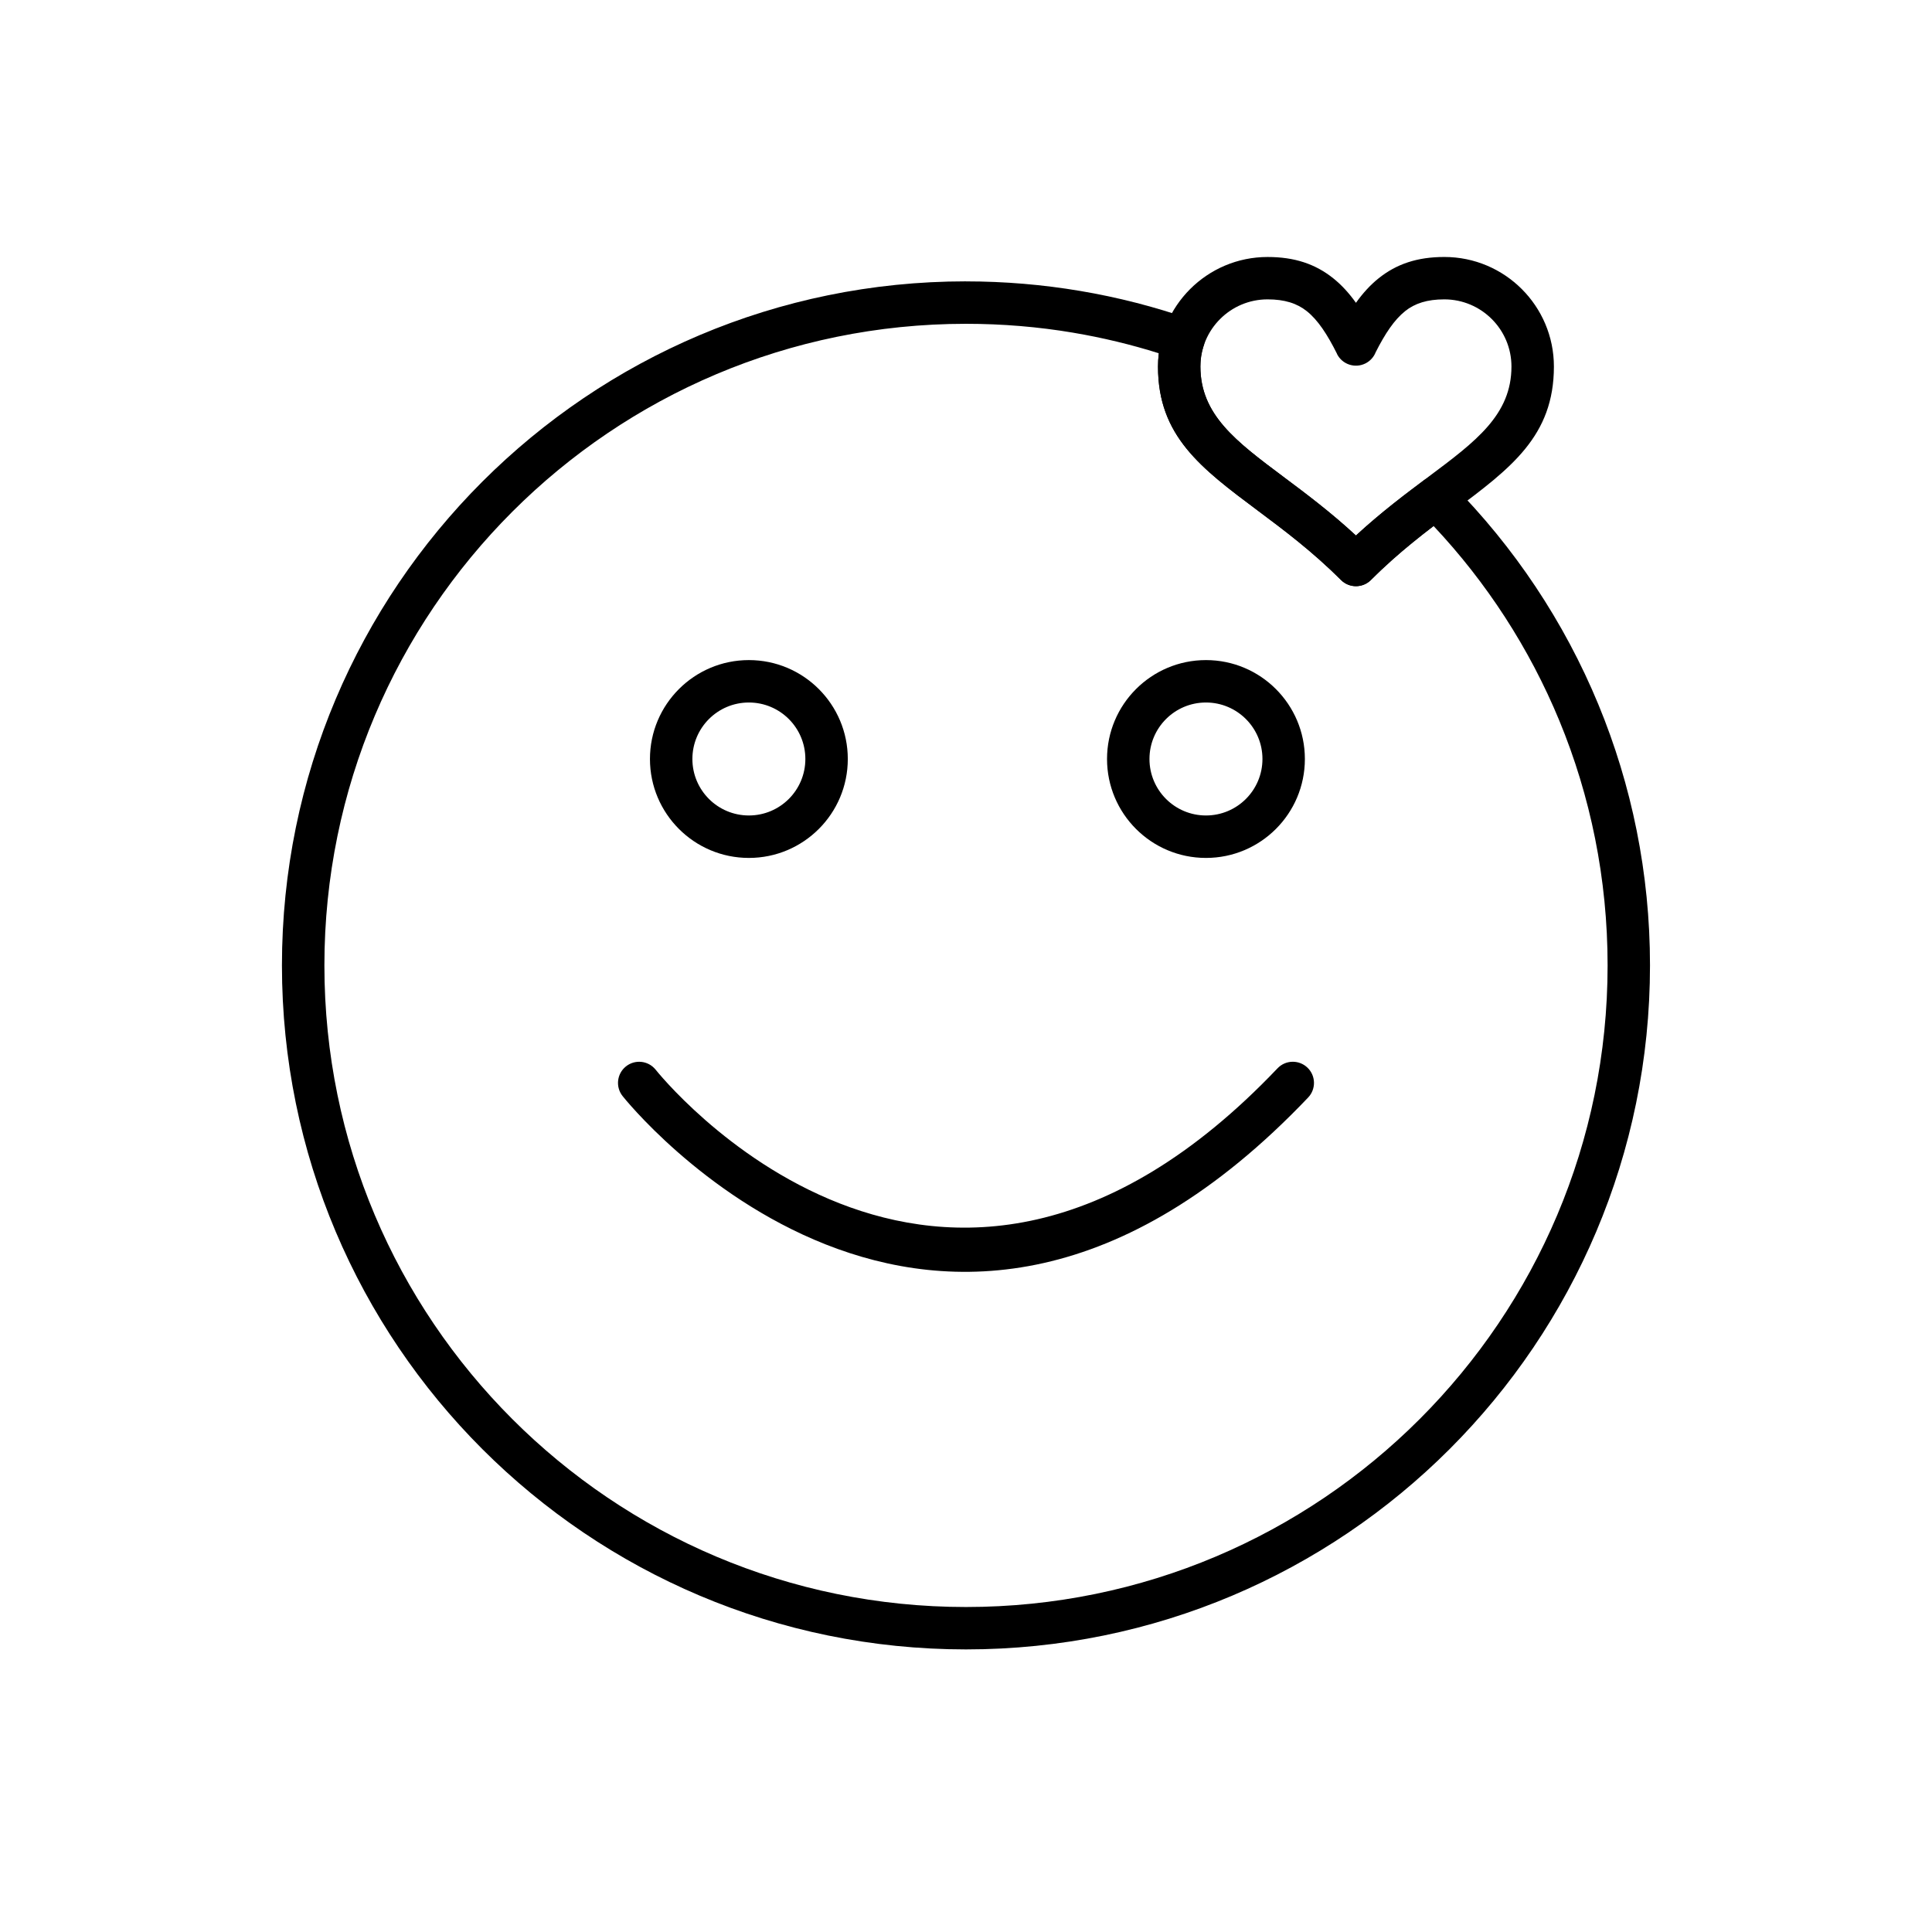 <?xml version="1.0" encoding="UTF-8"?>
<!-- Uploaded to: ICON Repo, www.iconrepo.com, Generator: ICON Repo Mixer Tools -->
<svg fill="#000000" width="800px" height="800px" version="1.1" viewBox="144 144 512 512" xmlns="http://www.w3.org/2000/svg">
 <g>
  <path d="m400 218.57c10.246 0 20.34 0.863 30.203 2.523 10.043 1.688 19.828 4.211 29.281 7.496l0.004-0.016c2.934 1.02 4.484 4.223 3.465 7.152-0.02 0.062-0.043 0.121-0.066 0.18-0.254 0.816-0.445 1.629-0.57 2.434-0.133 0.836-0.203 1.77-0.203 2.805 0 12.777 9.406 19.805 21.953 29.188 5.953 4.449 12.535 9.371 19.27 15.598 2.41-2.223 4.852-4.32 7.281-6.312 3.625-2.977 7.156-5.652 10.512-8.164l3.359 4.481-3.371-4.5c2.391-1.789 5.742-1.391 7.648 0.855 16.473 16.629 29.754 36.445 38.836 58.441 8.805 21.324 13.664 44.664 13.664 69.105 0 50.055-20.289 95.371-53.094 128.18-32.805 32.805-78.121 53.094-128.18 53.094-50.055 0-95.371-20.289-128.18-53.094-32.805-32.805-53.094-78.121-53.094-128.18 0-50.055 20.289-95.371 53.094-128.18 32.805-32.805 78.121-53.094 128.18-53.094zm28.359 13.59c-9.18-1.543-18.652-2.348-28.359-2.348-46.953 0-89.461 19.031-120.23 49.801-30.77 30.77-49.801 73.277-49.801 120.23 0 46.953 19.031 89.461 49.801 120.23 30.77 30.77 73.277 49.801 120.23 49.801 46.953 0 89.461-19.031 120.23-49.801 30.77-30.77 49.801-73.277 49.801-120.23 0-22.992-4.547-44.895-12.785-64.848-7.938-19.219-19.301-36.676-33.336-51.602-2.016 1.539-4.078 3.156-6.172 4.879-3.324 2.731-6.801 5.805-10.395 9.398l-0.027 0.031c-2.195 2.195-5.754 2.195-7.949 0l3.973-3.977-3.973 3.973c-7.566-7.566-15.215-13.281-22.008-18.359-15.137-11.312-26.477-19.793-26.477-38.188 0-1.145 0.078-2.324 0.23-3.527-7.363-2.316-14.957-4.148-22.746-5.461z"/>
  <path d="m342.46 318.93c7.238 0 13.793 2.934 18.535 7.68 4.742 4.742 7.68 11.297 7.68 18.535s-2.934 13.793-7.68 18.535c-4.742 4.742-11.297 7.68-18.535 7.68s-13.793-2.934-18.535-7.68c-4.742-4.742-7.68-11.297-7.68-18.535s2.934-13.793 7.68-18.535c4.742-4.742 11.297-7.68 18.535-7.68zm10.586 15.625c-2.707-2.707-6.453-4.383-10.586-4.383-4.137 0-7.879 1.676-10.586 4.383-2.707 2.707-4.383 6.453-4.383 10.586 0 4.133 1.676 7.879 4.383 10.586 2.707 2.707 6.453 4.383 10.586 4.383 4.133 0 7.879-1.676 10.586-4.383 2.707-2.707 4.383-6.453 4.383-10.586 0-4.137-1.676-7.879-4.383-10.586z"/>
  <path d="m463.59 318.93c7.238 0 13.793 2.934 18.535 7.68 4.742 4.742 7.68 11.297 7.68 18.535s-2.934 13.793-7.68 18.535c-4.742 4.742-11.297 7.68-18.535 7.68s-13.793-2.934-18.535-7.68c-4.742-4.742-7.68-11.297-7.68-18.535s2.934-13.793 7.68-18.535c4.742-4.742 11.297-7.68 18.535-7.68zm10.586 15.625c-2.707-2.707-6.453-4.383-10.586-4.383-4.137 0-7.879 1.676-10.586 4.383-2.707 2.707-4.383 6.453-4.383 10.586 0 4.133 1.676 7.879 4.383 10.586 2.711 2.707 6.453 4.383 10.586 4.383 4.137 0 7.879-1.676 10.586-4.383 2.707-2.707 4.387-6.453 4.387-10.586 0-4.137-1.676-7.879-4.387-10.586z"/>
  <path d="m317.73 427.45c-1.953-2.402-5.481-2.766-7.883-0.812-2.402 1.953-2.766 5.481-0.812 7.883 0.238 0.297 82.707 104.33 181.64 0.328 2.133-2.242 2.047-5.793-0.199-7.926-2.242-2.133-5.793-2.047-7.926 0.199-90.047 94.664-164.6 0.598-164.82 0.328z"/>
  <path d="m503.34 224.25c1.824-2.559 3.793-4.723 6.023-6.508 4.703-3.762 10.199-5.641 17.398-5.641 8.016 0 15.277 3.254 20.531 8.508 5.258 5.258 8.508 12.516 8.508 20.531 0 18.398-11.344 26.875-26.477 38.188-6.793 5.078-14.441 10.793-22.008 18.359l-3.973-3.973 3.973 3.977c-2.195 2.195-5.754 2.195-7.949 0l-0.027-0.027c-7.559-7.551-15.195-13.262-21.98-18.332-15.137-11.312-26.477-19.793-26.477-38.188 0-8.016 3.254-15.277 8.508-20.531 5.258-5.254 12.516-8.508 20.531-8.508 7.195 0 12.695 1.883 17.398 5.641 2.231 1.785 4.199 3.949 6.023 6.508zm13.004 2.231c-2.848 2.277-5.273 5.922-7.777 10.863-0.488 1.246-1.426 2.324-2.715 2.969-2.777 1.387-6.152 0.262-7.539-2.516l0.02-0.012c-2.582-5.168-5.066-8.961-8-11.309-2.617-2.094-5.898-3.141-10.414-3.141-4.91 0-9.363 1.992-12.582 5.215-3.223 3.223-5.215 7.672-5.215 12.582 0 12.777 9.406 19.805 21.953 29.188 5.953 4.449 12.531 9.367 19.262 15.594 6.731-6.227 13.309-11.145 19.262-15.594 12.551-9.379 21.953-16.41 21.953-29.188 0-4.91-1.992-9.363-5.215-12.582-3.223-3.223-7.672-5.215-12.582-5.215-4.516 0-7.797 1.047-10.414 3.141z"/>
 </g>
</svg>